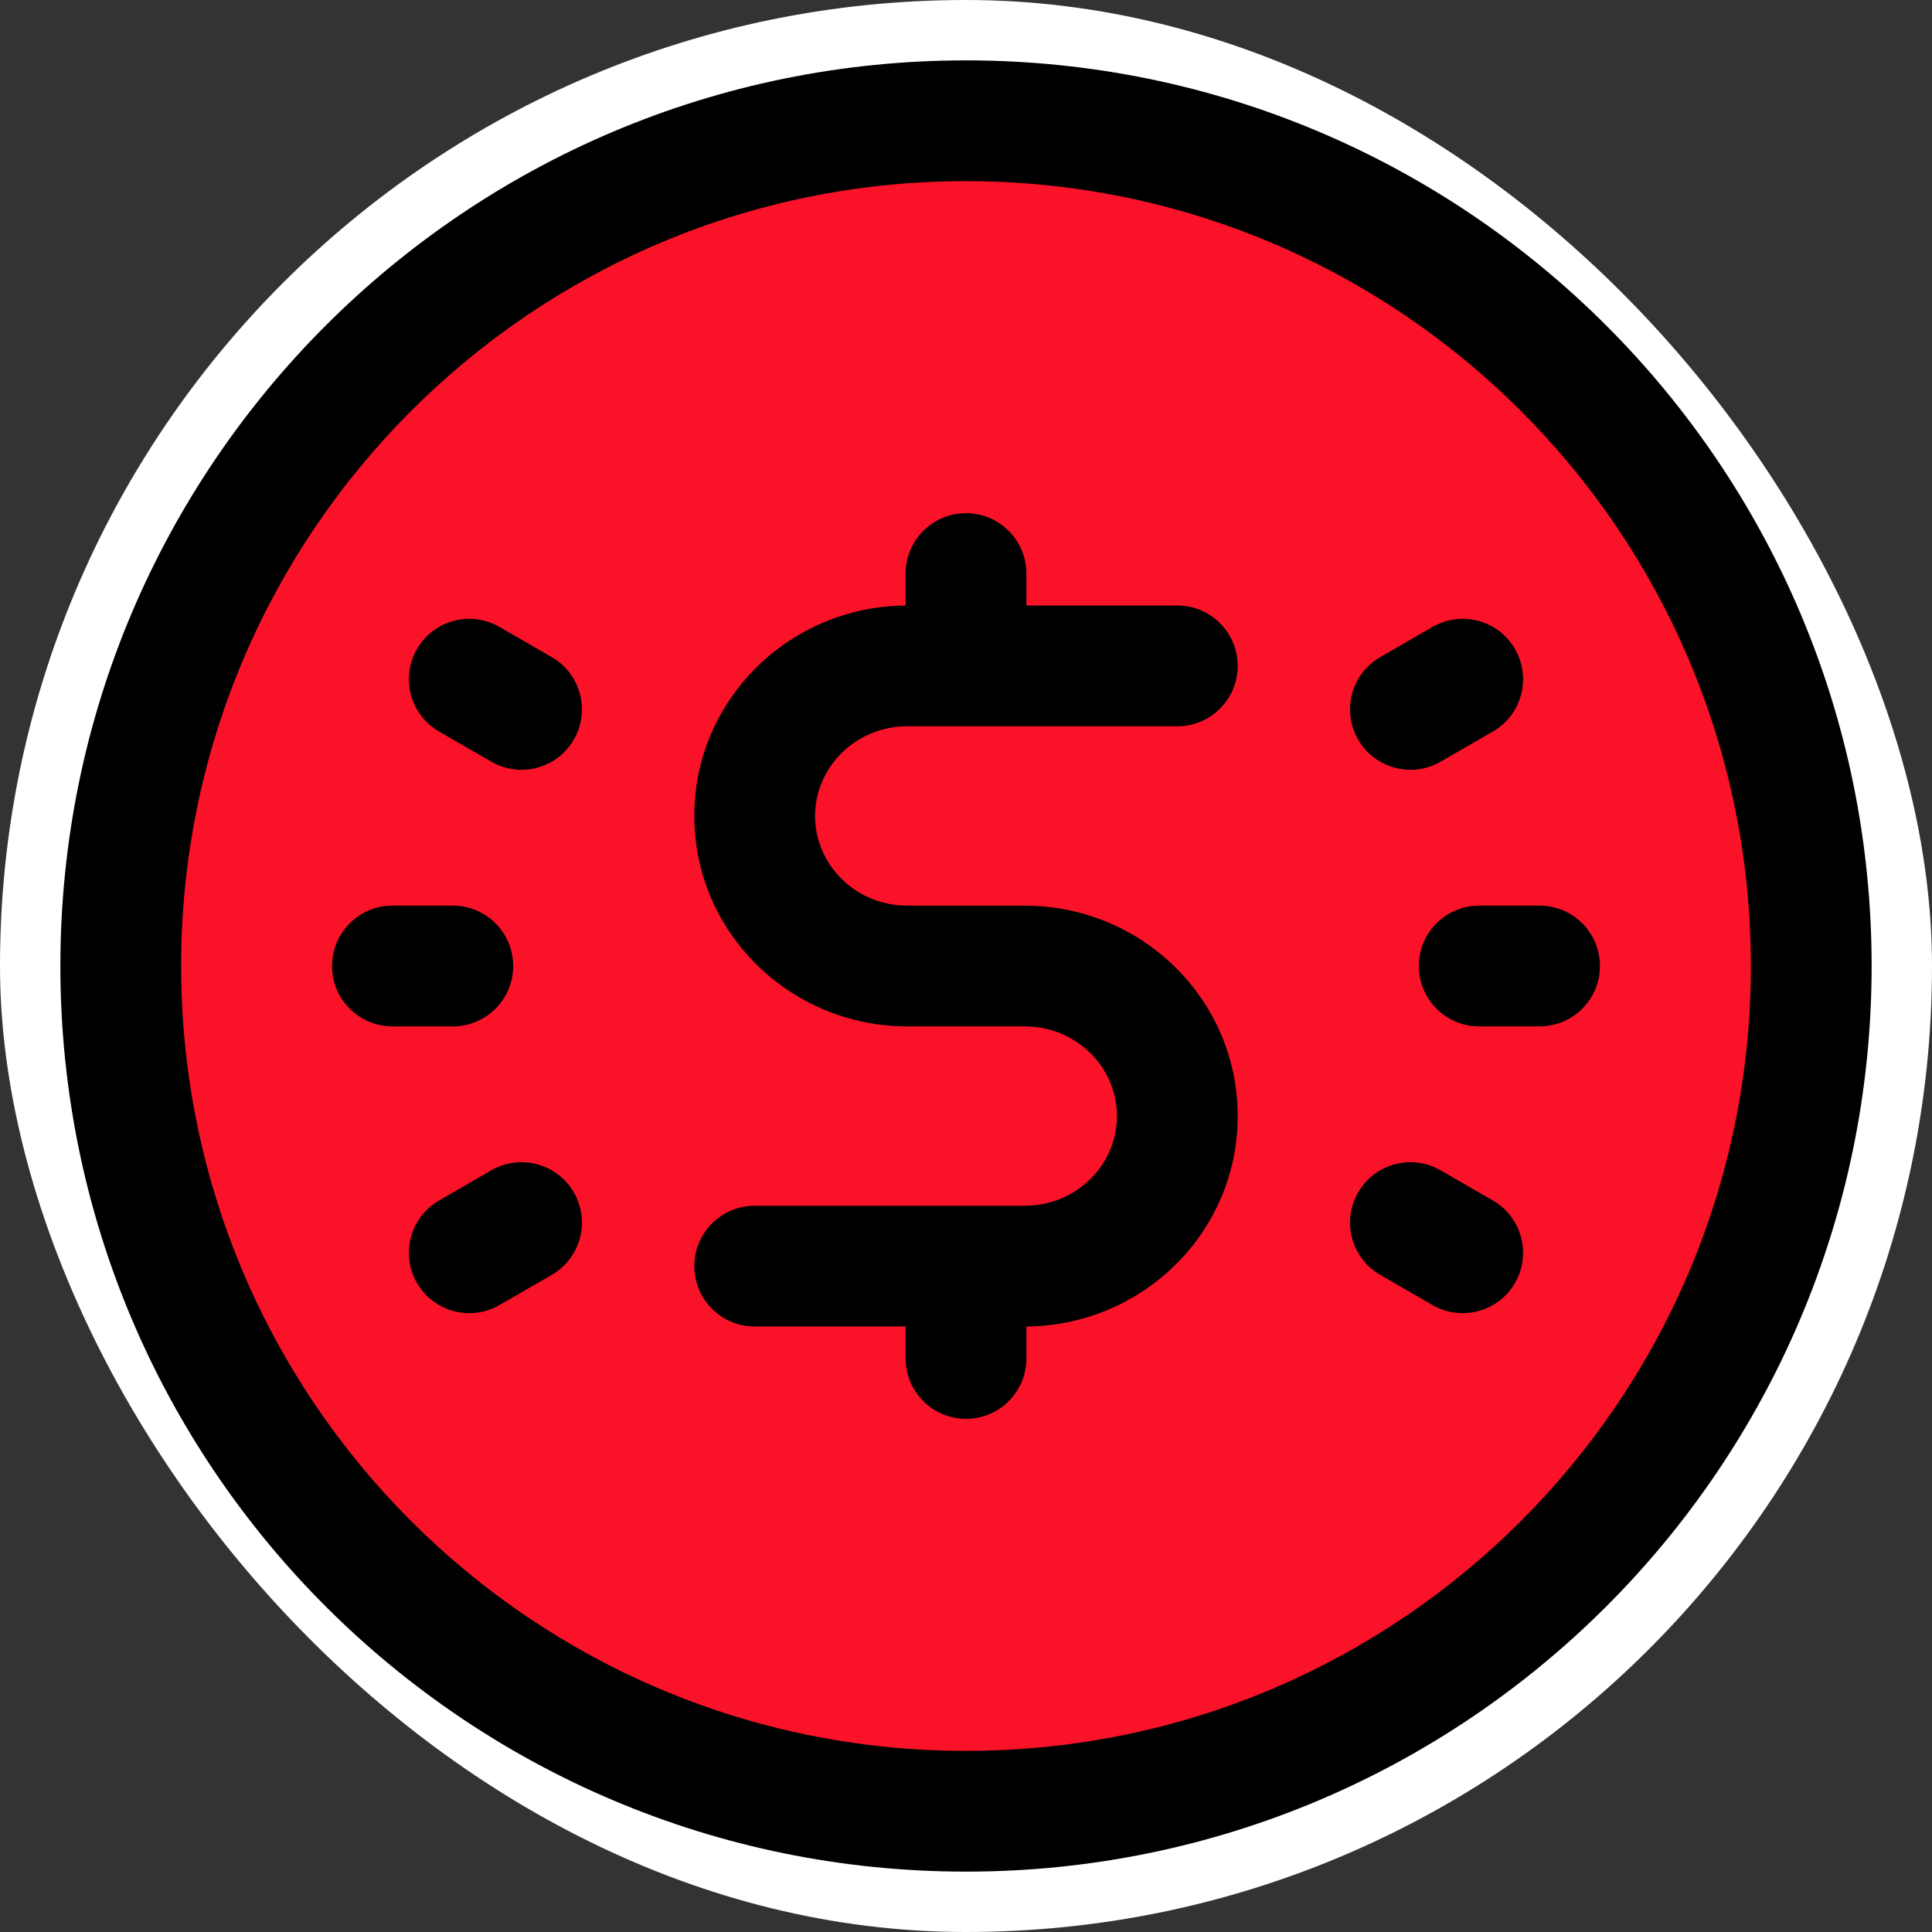 <svg xmlns="http://www.w3.org/2000/svg" version="1.1" xmlns:xlink="http://www.w3.org/1999/xlink" xmlns:svgjs="http://svgjs.dev/svgjs" width="1000" height="1000"><rect width="100%" height="100%" fill="#333333" stroke="none"/><g clip-path="url(#SvgjsClipPath1367)"><rect width="1000" height="1000" fill="#ffffff"></rect><g transform="matrix(15.625,0,0,15.625,0,0)"><svg xmlns="http://www.w3.org/2000/svg" version="1.1" xmlns:xlink="http://www.w3.org/1999/xlink" xmlns:svgjs="http://svgjs.dev/svgjs" width="64" height="64"><svg fill="none" height="64" viewBox="0 0 64 64" width="64" xmlns="http://www.w3.org/2000/svg"><circle cx="32" cy="32" fill="#fa1228" r="28"></circle><g fill="#000"><path d="m34 19c0-1.105-.895-2-2-2s-2 .895-2 2v1.059c-3.84.029-7 3.107-7 6.97 0 3.882 3.191 6.971 7.056 6.971h3.889c1.72 0 3.056 1.362 3.056 2.971s-1.336 2.971-3.056 2.971h-8.944c-1.105 0-2 .895-2 2 0 1.105.895 2 2 2h5v1.059c0 1.105.895 2 2 2s2-.895 2-2v-1.059c3.84-.029 7-3.107 7-6.97 0-3.882-3.191-6.971-7.056-6.971h-3.889c-1.72 0-3.056-1.362-3.056-2.971s1.336-2.971 3.056-2.971h8.944c1.105 0 2-.895 2-2 0-1.105-.895-2-2-2h-5z"></path><path d="m47 32c0-1.105.895-2 2-2h2c1.105 0 2 .895 2 2s-.895 2-2 2h-2c-1.105 0-2-.895-2-2z"></path><path d="m13 30c-1.105 0-2 .895-2 2s.895 2 2 2h2c1.105 0 2-.895 2-2s-.895-2-2-2z"></path><path d="m44.99 39.5c.552-.957 1.775-1.284 2.732-.732l1.732 1c.957.552 1.284 1.776.732 2.732s-1.776 1.284-2.732.732l-1.732-1c-.957-.552-1.284-1.776-.732-2.732z"></path><path d="m16.545 20.768c-.957-.552-2.18-.225-2.732.732-.552.957-.225 2.18.732 2.732l1.732 1c.957.552 2.18.225 2.732-.732s.225-2.18-.732-2.732z"></path><path d="m44.99 24.5c-.552-.957-.225-2.18.732-2.732l1.732-1c.957-.552 2.18-.225 2.732.732s.225 2.18-.732 2.732l-1.732 1c-.957.552-2.18.225-2.732-.732z"></path><path d="m14.545 39.768c-.957.552-1.284 1.776-.732 2.732.552.957 1.775 1.284 2.732.732l1.732-1c.957-.552 1.284-1.775.732-2.732s-1.776-1.284-2.732-.732z"></path><path clip-rule="evenodd" d="m32 2c-16.569 0-30 13.431-30 30s13.431 30 30 30 30-13.431 30-30-13.431-30-30-30zm-26 30c0-14.359 11.641-26 26-26s26 11.641 26 26-11.641 26-26 26-26-11.641-26-26z" fill-rule="evenodd"></path></g></svg></svg></g></g><defs><clipPath id="SvgjsClipPath1367"><rect width="1000" height="1000" x="0" y="0" rx="500" ry="500"></rect></clipPath></defs></svg>